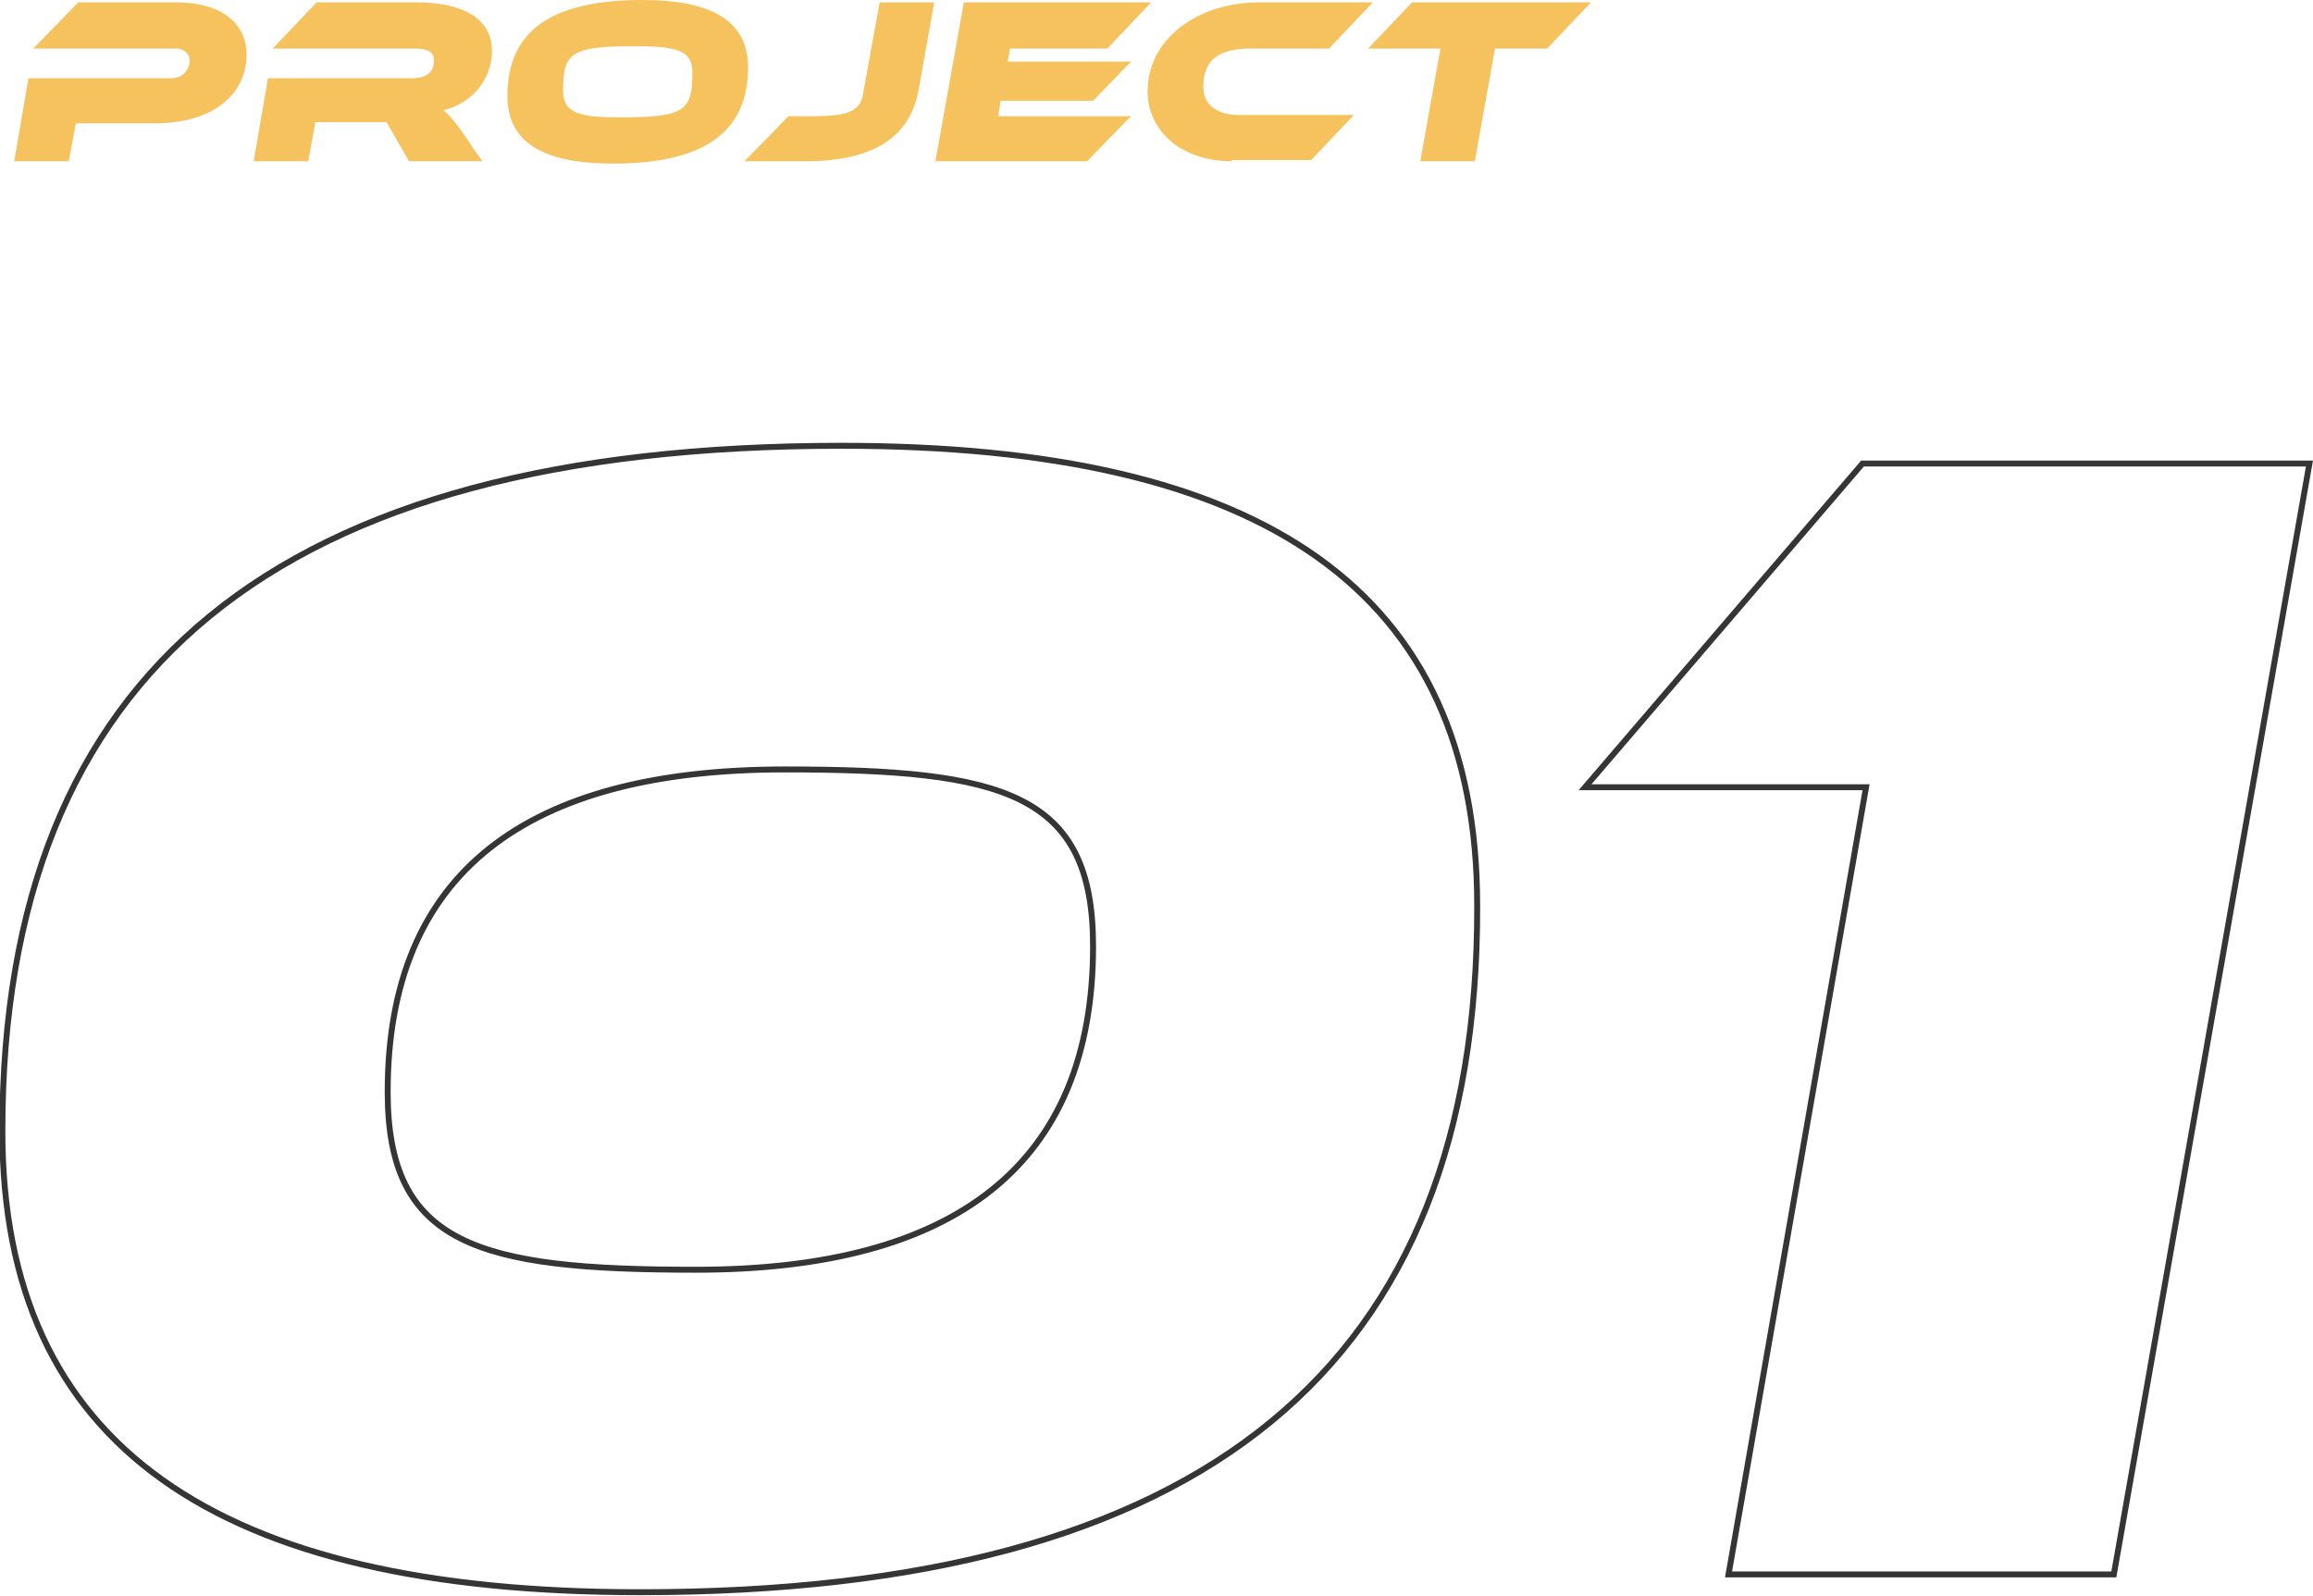 <?xml version="1.0" encoding="utf-8"?>
<!-- Generator: Adobe Illustrator 27.1.1, SVG Export Plug-In . SVG Version: 6.00 Build 0)  -->
<svg version="1.1" id="レイヤー_1" xmlns="http://www.w3.org/2000/svg" xmlns:xlink="http://www.w3.org/1999/xlink" x="0px"
	 y="0px" width="195.1px" height="134.6px" viewBox="0 0 195.1 134.6" style="enable-background:new 0 0 195.1 134.6;"
	 xml:space="preserve">
<style type="text/css">
	.st0{fill:none;stroke:#353535;stroke-width:0.5;stroke-miterlimit:10;}
	.st1{fill:#F6C25E;}
</style>
<g>
	<g>
		<path class="st0" d="M54,134.3c-35.7,0-53.8-12.3-53.8-38.9c0-38.8,23.1-57.8,70.8-57.8c35.6,0,53.6,12.2,53.6,38.8
			C124.7,115.2,101.7,134.3,54,134.3z M66.2,64.9c-21.8,0-33.5,8.7-33.5,27.2c0,12.9,7.6,15,26,15c21.8,0,33.5-8.8,33.5-27.3
			C92.2,66.9,84.7,64.9,66.2,64.9z"/>
		<path class="st0" d="M145.8,132.8l11.6-66.4h-23.7l23.4-27.3h37.7l-16.5,93.7H145.8z"/>
	</g>
	<path class="st1" d="M6.4,10.4l-0.6,3.2H1.2l1.2-7h12c1.1,0,1.6-0.8,1.6-1.5c0-0.5-0.4-1-1.2-1h-12l3.8-3.9h8.3
		c3.8,0,5.9,1.8,5.9,4.4c0,3.4-2.9,5.8-7.7,5.8H6.4z"/>
	<path class="st1" d="M34.5,13.6l-1.9-3.3h-6l-0.6,3.3h-4.6l1.2-7h12.1c1.3,0,1.9-0.5,1.9-1.5c0-0.7-0.5-1-1.5-1H23l3.7-3.9h8.5
		c2.8,0,6.3,0.8,6.3,4.1c0,2.3-1.6,4.4-4.1,5c0.3,0.2,1.1,1,2.5,3.2l0.8,1.1H34.5z"/>
	<path class="st1" d="M51.7,13.8c-5.9,0-8.9-1.8-8.9-5.7c0-5.5,3.7-8.1,11.4-8.1c5.9,0,8.9,1.8,8.9,5.7
		C63.1,11.2,59.3,13.8,51.7,13.8z M53.5,3.9c-5.4,0-6,0.6-6,3.7c0,2,1.4,2.3,4.9,2.3c5.4,0,6-0.6,6-3.8C58.4,4.2,57,3.9,53.5,3.9z"
		/>
	<path class="st1" d="M62.8,13.6l3.7-3.8h2.2c2.7,0,3.9-0.4,4.1-1.9l1.4-7.7h4.6l-1.3,7.3c-0.7,4.1-3.9,6.1-9.5,6.1H62.8z"/>
	<path class="st1" d="M78.9,13.6l2.4-13.4h15.8l-3.7,3.9h-8.2L85,5.2h10.4l-3.2,3.3h-7.8l-0.2,1.3h11.2l-3.7,3.8H78.9z"/>
	<path class="st1" d="M103.9,13.6c-4.2,0-7.1-2.5-7.1-5.9c0-4.4,4.2-7.5,9.4-7.5h9.6l-3.7,3.9h-6.6c-2.5,0-4,0.8-4,3.2
		c0,1.6,1.2,2.4,3.1,2.4h9.6l-3.6,3.8H103.9z"/>
	<path class="st1" d="M119.8,13.6l1.7-9.5h-6.1l3.7-3.9h15.1l-3.7,3.9h-4.4l-1.7,9.5H119.8z"/>
</g>
</svg>
